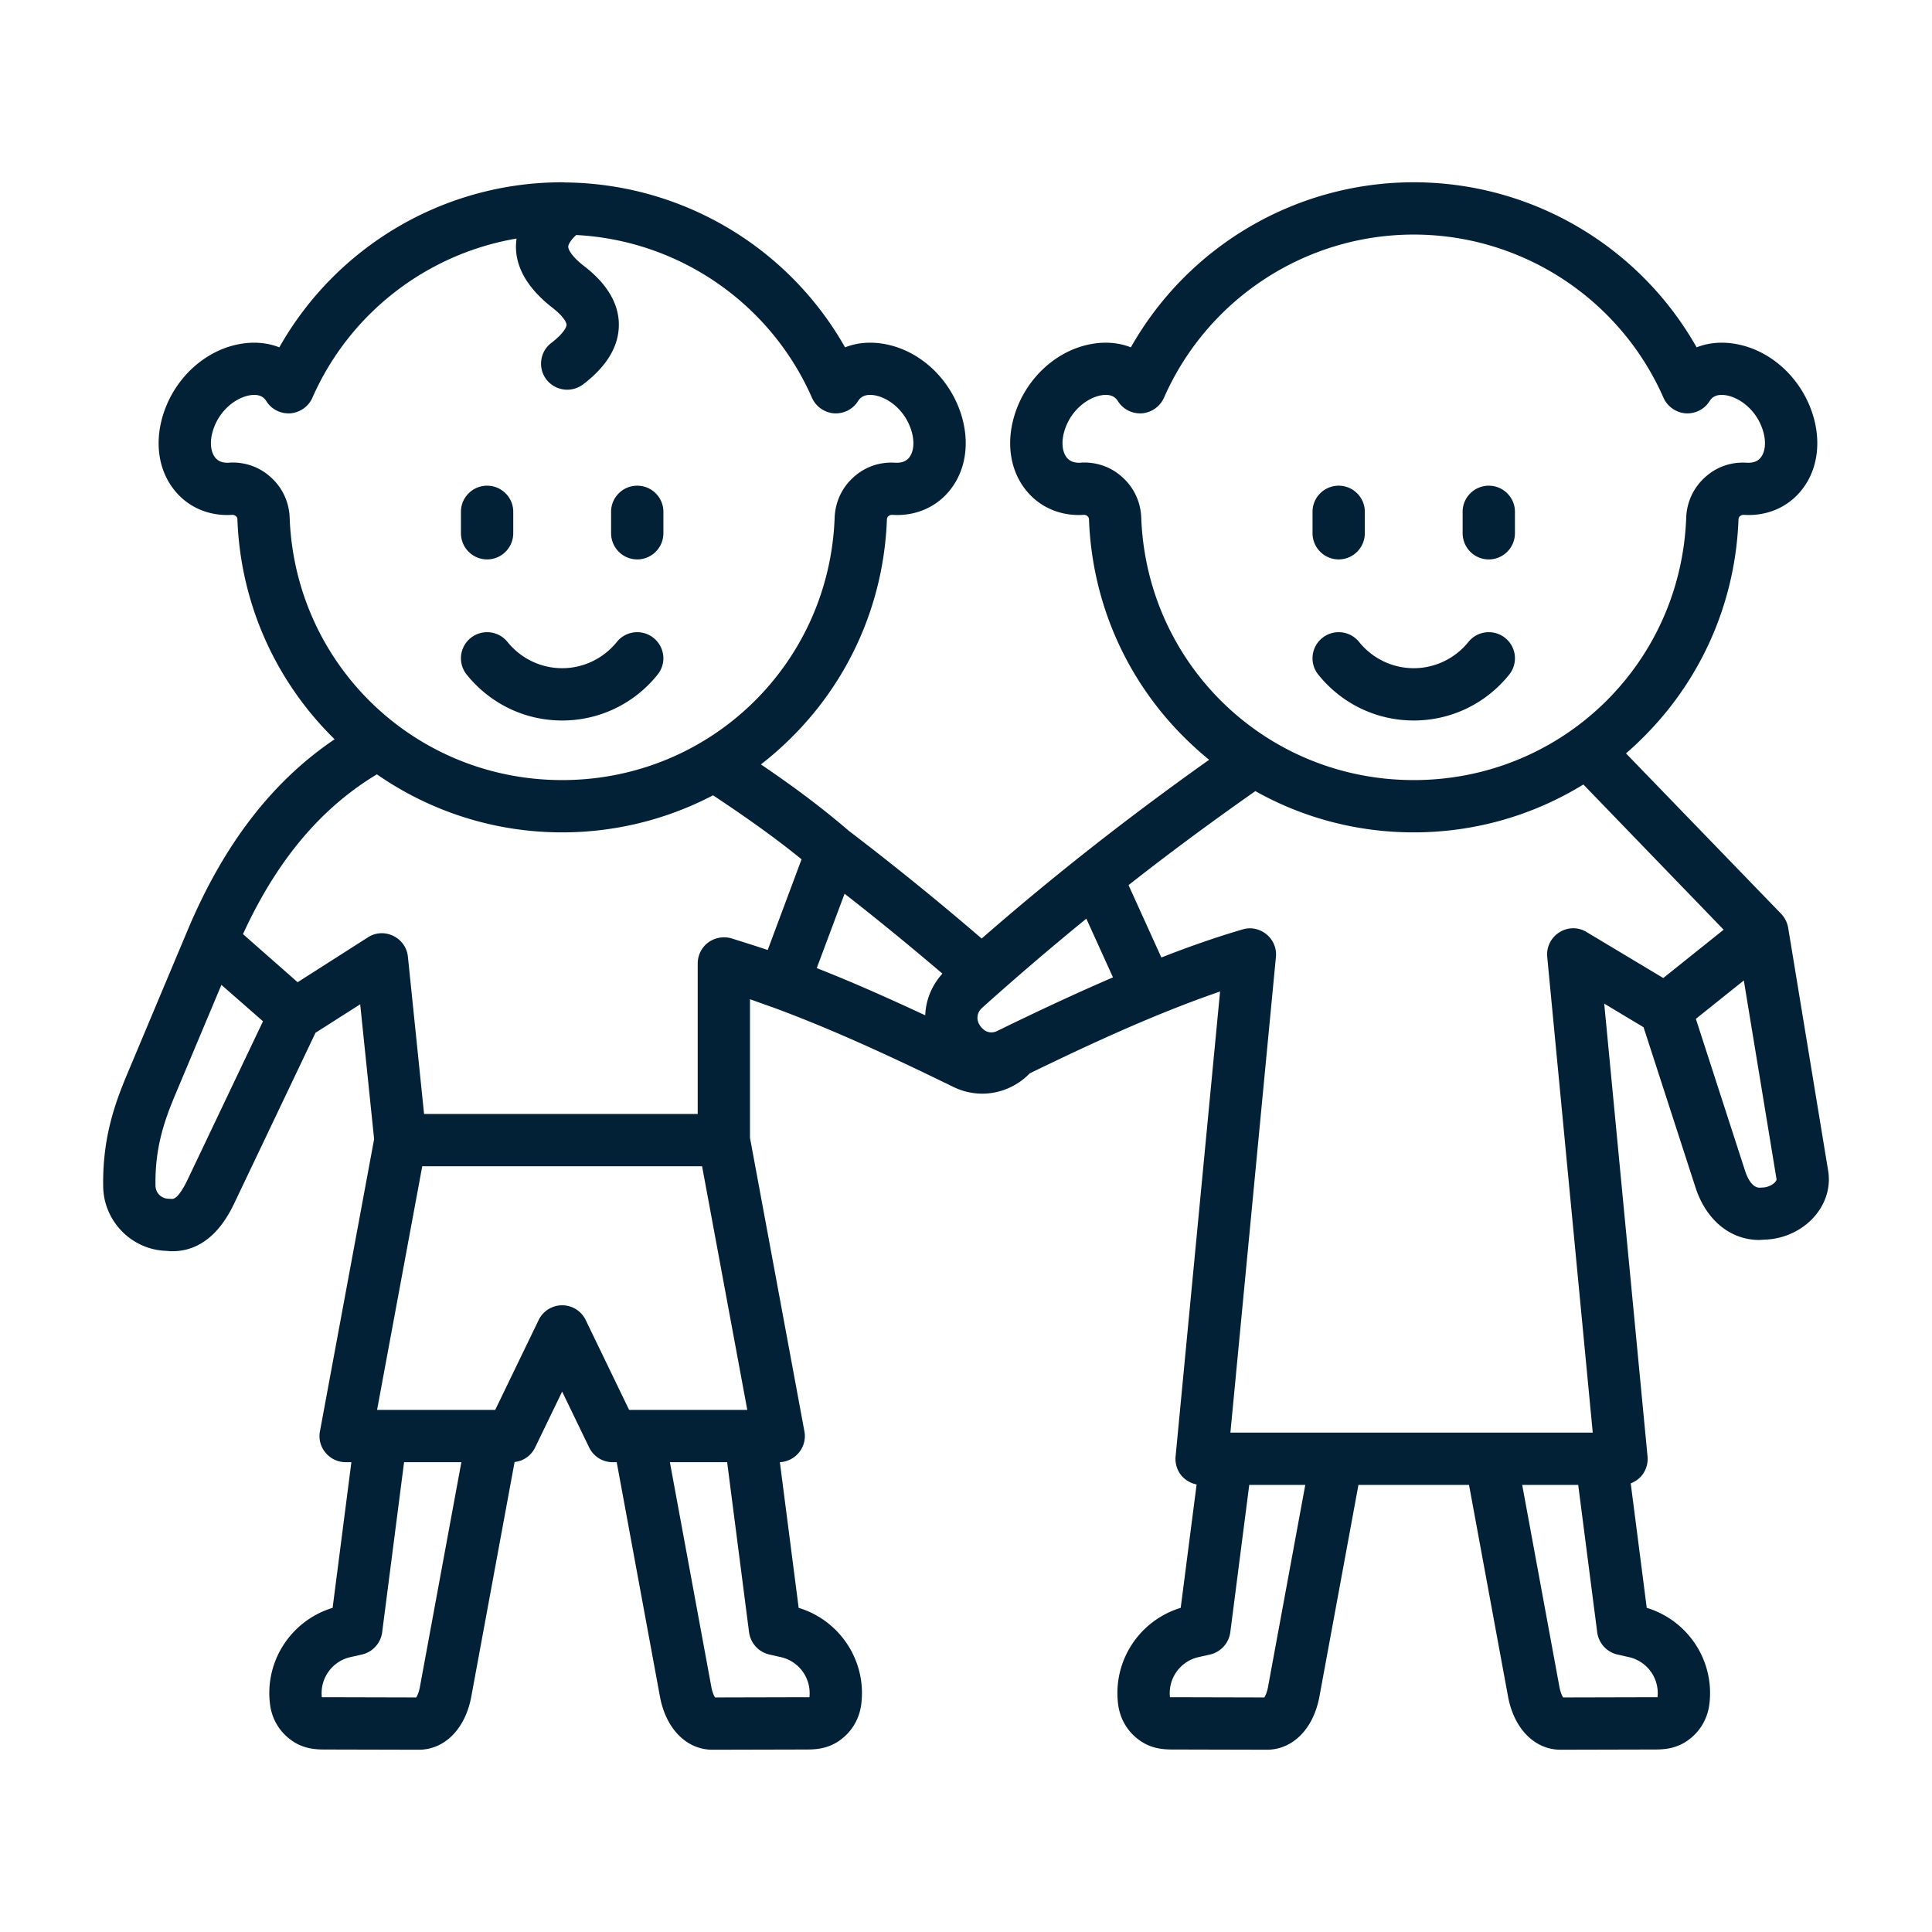 <svg xmlns="http://www.w3.org/2000/svg" version="1.1" xmlns:xlink="http://www.w3.org/1999/xlink" width="512" height="512" x="0" y="0" viewBox="0 0 500 500" style="enable-background:new 0 0 512 512" xml:space="preserve"><g transform="matrix(1.06,0,0,1.06,-15,-15)"><path fill-rule="evenodd" d="M371.254 144.318v-5.226c0-3.502 2.861-6.358 6.385-6.358s6.385 2.856 6.385 6.358v5.226c0 3.556-2.861 6.412-6.385 6.412s-6.385-2.856-6.385-6.412zm-36.647 0v-5.226c0-3.502 2.861-6.358 6.384-6.358s6.379 2.856 6.379 6.358v5.226c0 3.556-2.856 6.412-6.379 6.412s-6.384-2.856-6.384-6.412zm1.4 34.536c-2.203-2.748-1.767-6.735.981-8.944s6.767-1.778 8.981.97c3.265 4.041 8.125 6.411 13.346 6.411 5.215 0 10.086-2.371 13.356-6.411 2.204-2.748 6.218-3.179 8.971-.97a6.352 6.352 0 0 1 .981 8.944c-5.706 7.112-14.202 11.207-23.308 11.207-9.105 0-17.602-4.095-23.308-11.207zM163.35 144.318v-5.226c0-3.502 2.855-6.358 6.384-6.358 3.524 0 6.385 2.856 6.385 6.358v5.226c0 3.556-2.861 6.412-6.385 6.412-3.529 0-6.384-2.856-6.384-6.412zm-36.659 0v-5.226c0-3.502 2.861-6.358 6.385-6.358s6.385 2.856 6.385 6.358v5.226c0 3.556-2.861 6.412-6.385 6.412s-6.385-2.856-6.385-6.412zm1.406 34.536a6.352 6.352 0 0 1 .975-8.944 6.39 6.39 0 0 1 8.981.97c3.271 4.041 8.136 6.411 13.346 6.411 5.221 0 10.086-2.371 13.356-6.411 2.204-2.748 6.223-3.179 8.971-.97s3.19 6.196.981 8.944c-5.706 7.112-14.197 11.207-23.308 11.207-9.099 0-17.59-4.095-23.302-11.207zm319.524 123.812c-.603.754-1.773 1.293-2.834 1.401l-.927.054c-2.139.108-3.308-3.071-3.626-4.041l-12.036-37.176 11.708-9.375 7.99 48.544c.021.162-.14.431-.275.593zm-55.715-54.902c-.232-2.37.911-4.687 2.952-5.98 2.037-1.293 4.623-1.347 6.692-.054l18.69 11.207 14.736-11.799-34.245-35.452c-12.36 7.597-26.6 11.691-41.416 11.691-13.728 0-26.966-3.502-38.668-10.075-10.749 7.543-21.039 15.14-30.964 22.952l8.017 17.672c6.568-2.586 13.184-4.903 19.789-6.842 2.031-.647 4.24-.162 5.878 1.185s2.505 3.395 2.301 5.496l-11.115 116.161h88.468zm26.928 180.761h-1.595l-21.454.054c-.269-.431-.662-1.293-.894-2.532l-9.095-49.352h13.674l4.634 35.937a6.438 6.438 0 0 0 4.822 5.442l3.082.7a9.007 9.007 0 0 1 6.826 9.751zm-95.1-2.478c-.226 1.239-.62 2.101-.889 2.532l-21.454-.054h-1.595a9.014 9.014 0 0 1 6.821-9.752l3.093-.7a6.465 6.465 0 0 0 4.822-5.442l4.623-35.937h13.68zM201.587 246.094c-3.033-1.024-6.002-1.94-8.89-2.855a6.571 6.571 0 0 0-5.636 1.024c-1.616 1.185-2.564 3.125-2.564 5.118v36.745h-66.809l-3.949-38.415c-.232-2.209-1.584-4.095-3.577-5.065s-4.348-.862-6.212.377L86.816 253.96l-13.34-11.746c8.233-17.941 18.981-30.764 32.693-39.008 13.195 9.159 28.862 14.17 45.231 14.17a79.472 79.472 0 0 0 36.847-9.051c7.279 4.849 14.445 9.806 21.605 15.624zm10.188 182.431h-1.6l-21.449.054c-.275-.431-.668-1.293-.894-2.532l-10.129-54.902h13.981l5.345 41.486a6.466 6.466 0 0 0 4.827 5.442l3.093.7a9.023 9.023 0 0 1 6.826 9.752zm-54.621-92.078a6.382 6.382 0 0 0-11.497 0l-10.598 21.928h-28.846l11.029-59.481h68.323l11.034 59.481h-28.852zm-40.489 89.6c-.232 1.239-.614 2.101-.884 2.532l-21.449-.054H92.726a9.02 9.02 0 0 1 6.821-9.752l3.092-.7a6.444 6.444 0 0 0 4.822-5.442l5.345-41.486h13.987zM59.996 302.073l18.367-38.577-10.156-8.89-11.228 26.724c-2.554 6.088-5.027 12.823-4.865 22.306.032 1.724 1.326 3.071 3.023 3.179l.927.054c.441-.001 1.604.053 3.932-4.796zm20.29-171.386c2.818 2.532 4.45 6.034 4.585 9.86 1.336 35.883 30.56 64.061 66.529 64.061 35.98 0 65.198-28.178 66.528-64.061.146-3.825 1.767-7.327 4.59-9.86 2.813-2.586 6.465-3.825 10.28-3.556 1.444.054 2.554-.323 3.303-1.239 1.115-1.401 1.368-3.718.663-6.25-1.438-5.226-5.722-8.459-9.202-8.998-2.737-.431-3.631.97-3.976 1.509-1.266 1.993-3.529 3.071-5.867 2.909a6.457 6.457 0 0 1-5.339-3.825c-10.172-23.114-32.515-38.415-57.558-39.708-1.385 1.293-1.923 2.317-1.934 2.855-.006.754.948 2.425 3.669 4.58 5.754 4.364 8.68 9.267 8.685 14.439.011 5.28-2.931 10.183-8.734 14.601a6.488 6.488 0 0 1-3.874 1.293 6.416 6.416 0 0 1-5.07-2.478c-2.15-2.802-1.6-6.842 1.196-8.944 2.936-2.263 3.712-3.825 3.712-4.418s-.776-2.155-3.691-4.364c-.043-.054-.086-.054-.129-.108-5.738-4.58-8.604-9.59-8.529-14.816.011-.593.059-1.185.151-1.778-21.848 3.718-40.732 18.157-49.843 38.846-.943 2.155-2.995 3.61-5.345 3.825-2.333.162-4.596-.916-5.867-2.909-.339-.539-1.228-1.94-3.971-1.509-3.491.539-7.775 3.771-9.213 8.998-.695 2.532-.447 4.849.674 6.25.749.916 1.859 1.293 3.303 1.239.318-.054.63-.054.943-.054 3.464 0 6.751 1.24 9.331 3.61zM253.24 264.251c-.77-1.347-.523-2.909.641-3.987a703.828 703.828 0 0 1 25.501-21.82l6.503 14.331c-9.633 4.148-19.116 8.62-28.275 13.092-1.66.808-3.336.162-4.37-1.616zm-9.003-12.392c-2.629 2.909-4.063 6.519-4.186 10.183-8.567-3.987-17.435-7.974-26.492-11.53l6.794-18.157c8.173 6.358 16.163 12.931 23.884 19.504zm48.549-111.312c1.331 35.883 30.549 64.061 66.529 64.061 35.979 0 65.198-28.178 66.523-64.061.14-3.825 1.773-7.327 4.59-9.86 2.818-2.586 6.471-3.825 10.274-3.556 1.455.054 2.559-.323 3.303-1.239 1.126-1.401 1.368-3.718.673-6.25-1.438-5.226-5.722-8.459-9.202-8.998-2.748-.431-3.642.97-3.976 1.509-1.277 1.993-3.534 3.071-5.873 2.909a6.487 6.487 0 0 1-5.344-3.825c-10.625-24.137-34.558-39.816-60.968-39.816-26.411 0-50.338 15.678-60.968 39.816a6.48 6.48 0 0 1-5.345 3.825c-2.344.162-4.601-.916-5.873-2.909-.334-.539-1.239-1.94-3.976-1.509-3.48.539-7.764 3.771-9.202 8.998-.695 2.532-.453 4.849.673 6.25.749.916 1.864 1.293 3.303 1.239.312-.054.63-.054.943-.054 3.464 0 6.751 1.239 9.331 3.61 2.818 2.532 4.451 6.035 4.585 9.86zm167.706 159.425-9.763-59.32a6.547 6.547 0 0 0-1.713-3.394l-37.882-39.169c1.121-.97 2.22-1.94 3.292-3.017 14.827-14.278 23.415-33.512 24.175-54.093.016-.431.21-.7.382-.808.173-.162.447-.323.884-.323 5.566.377 10.684-1.778 14.046-5.927 3.777-4.633 4.903-11.099 3.071-17.726-2.629-9.483-10.501-16.81-19.595-18.157-3.206-.485-6.288-.161-9.008.916-13.981-24.73-40.29-40.301-69.066-40.301s-55.08 15.571-69.066 40.301c-2.721-1.078-5.803-1.401-9.014-.916-9.089 1.347-16.961 8.675-19.59 18.157-1.832 6.627-.711 13.092 3.071 17.726 3.362 4.149 8.486 6.304 14.046 5.927.442 0 .722.162.884.323.173.108.367.377.383.808.759 20.581 9.348 39.816 24.17 54.093a82.614 82.614 0 0 0 5.161 4.58c-19.816 14.062-38.124 28.448-55.537 43.641a708.202 708.202 0 0 0-32.429-26.292c-7.209-6.196-14.315-11.368-21.465-16.217a79.228 79.228 0 0 0 6.584-5.711c14.827-14.278 23.415-33.512 24.175-54.093.016-.431.221-.7.383-.808.172-.162.458-.323.894-.323 5.56.377 10.673-1.778 14.035-5.927 3.777-4.633 4.903-11.099 3.071-17.726-2.629-9.483-10.501-16.81-19.59-18.157-3.211-.485-6.282-.161-9.014.916-13.712-24.245-39.293-39.654-67.423-40.247h-.614c-.339 0-.679-.054-1.029-.054-28.771 0-55.079 15.571-69.055 40.301-2.731-1.078-5.803-1.401-9.019-.916-9.084 1.347-16.956 8.675-19.585 18.157-1.832 6.627-.717 13.092 3.071 17.726 3.351 4.149 8.481 6.304 14.035 5.927.436 0 .722.162.884.323.172.108.377.377.382.808.76 20.366 9.186 39.385 23.733 53.663-15.312 10.345-27.139 25.754-35.975 46.82l-14.66 34.913c-2.947 7.058-6.072 15.517-5.867 27.532.146 8.297 6.767 15.194 15.064 15.625l.932.054c.296.054.587.054.873.054 9.553 0 13.868-9.052 15.307-12.069l19.66-41.271 10.91-6.95 3.4 32.919-13.227 71.334a6.29 6.29 0 0 0 1.368 5.226 6.39 6.39 0 0 0 4.903 2.317h1.406l-4.58 35.56c-10.086 3.071-16.6 12.931-15.291 23.491.452 3.718 2.387 6.896 5.442 8.998 3.055 2.101 6.207 2.101 8.275 2.101h.517l22.041.054h.027c6.352 0 11.401-5.118 12.845-12.984l10.571-57.272c2.155-.216 4.068-1.563 5.021-3.556l6.589-13.631 6.589 13.631a6.382 6.382 0 0 0 5.754 3.61h.981l10.555 57.218c1.449 7.866 6.492 12.984 12.85 12.984h.027l22.041-.054h.512c2.08 0 5.215 0 8.281-2.101 3.05-2.101 4.978-5.28 5.442-8.998 1.309-10.56-5.21-20.42-15.285-23.491l-4.59-35.56c1.794-.108 3.47-.916 4.623-2.317a6.284 6.284 0 0 0 1.368-5.226l-13.286-71.658v-33.835c1.94.7 3.906 1.401 5.9 2.101 15.145 5.603 30.01 12.607 43.824 19.342a16.05 16.05 0 0 0 6.972 1.616c4.31 0 8.54-1.778 11.6-4.957 16.934-8.243 31.793-14.924 46.475-19.989l-10.861 113.52a6.448 6.448 0 0 0 1.627 4.903 6.797 6.797 0 0 0 3.507 1.94l-3.885 30.118c-10.075 3.071-16.595 12.931-15.285 23.491.458 3.718 2.392 6.896 5.442 8.998 3.06 2.101 6.196 2.101 8.281 2.101h.512l22.042.054h.027c6.358 0 11.395-5.118 12.85-12.984l9.526-51.669h26.998l9.526 51.669c1.46 7.866 6.498 12.984 12.855 12.984h.021l22.047-.054h.512c2.074 0 5.221 0 8.281-2.101 3.055-2.101 4.978-5.28 5.441-8.998 1.309-10.56-5.205-20.42-15.291-23.491l-3.912-30.387c.932-.377 1.794-.916 2.484-1.67a6.425 6.425 0 0 0 1.622-4.903l-10.576-110.558 9.607 5.765 12.661 39.062c2.597 8.028 8.518 12.877 15.608 12.877.291 0 .587-.054.884-.054l.921-.054c4.688-.269 9.208-2.532 12.074-6.142 2.495-3.126 3.529-6.898 2.915-10.669z" clip-rule="evenodd" fill="#032136" opacity="1" data-original="#000000"></path></g></svg>